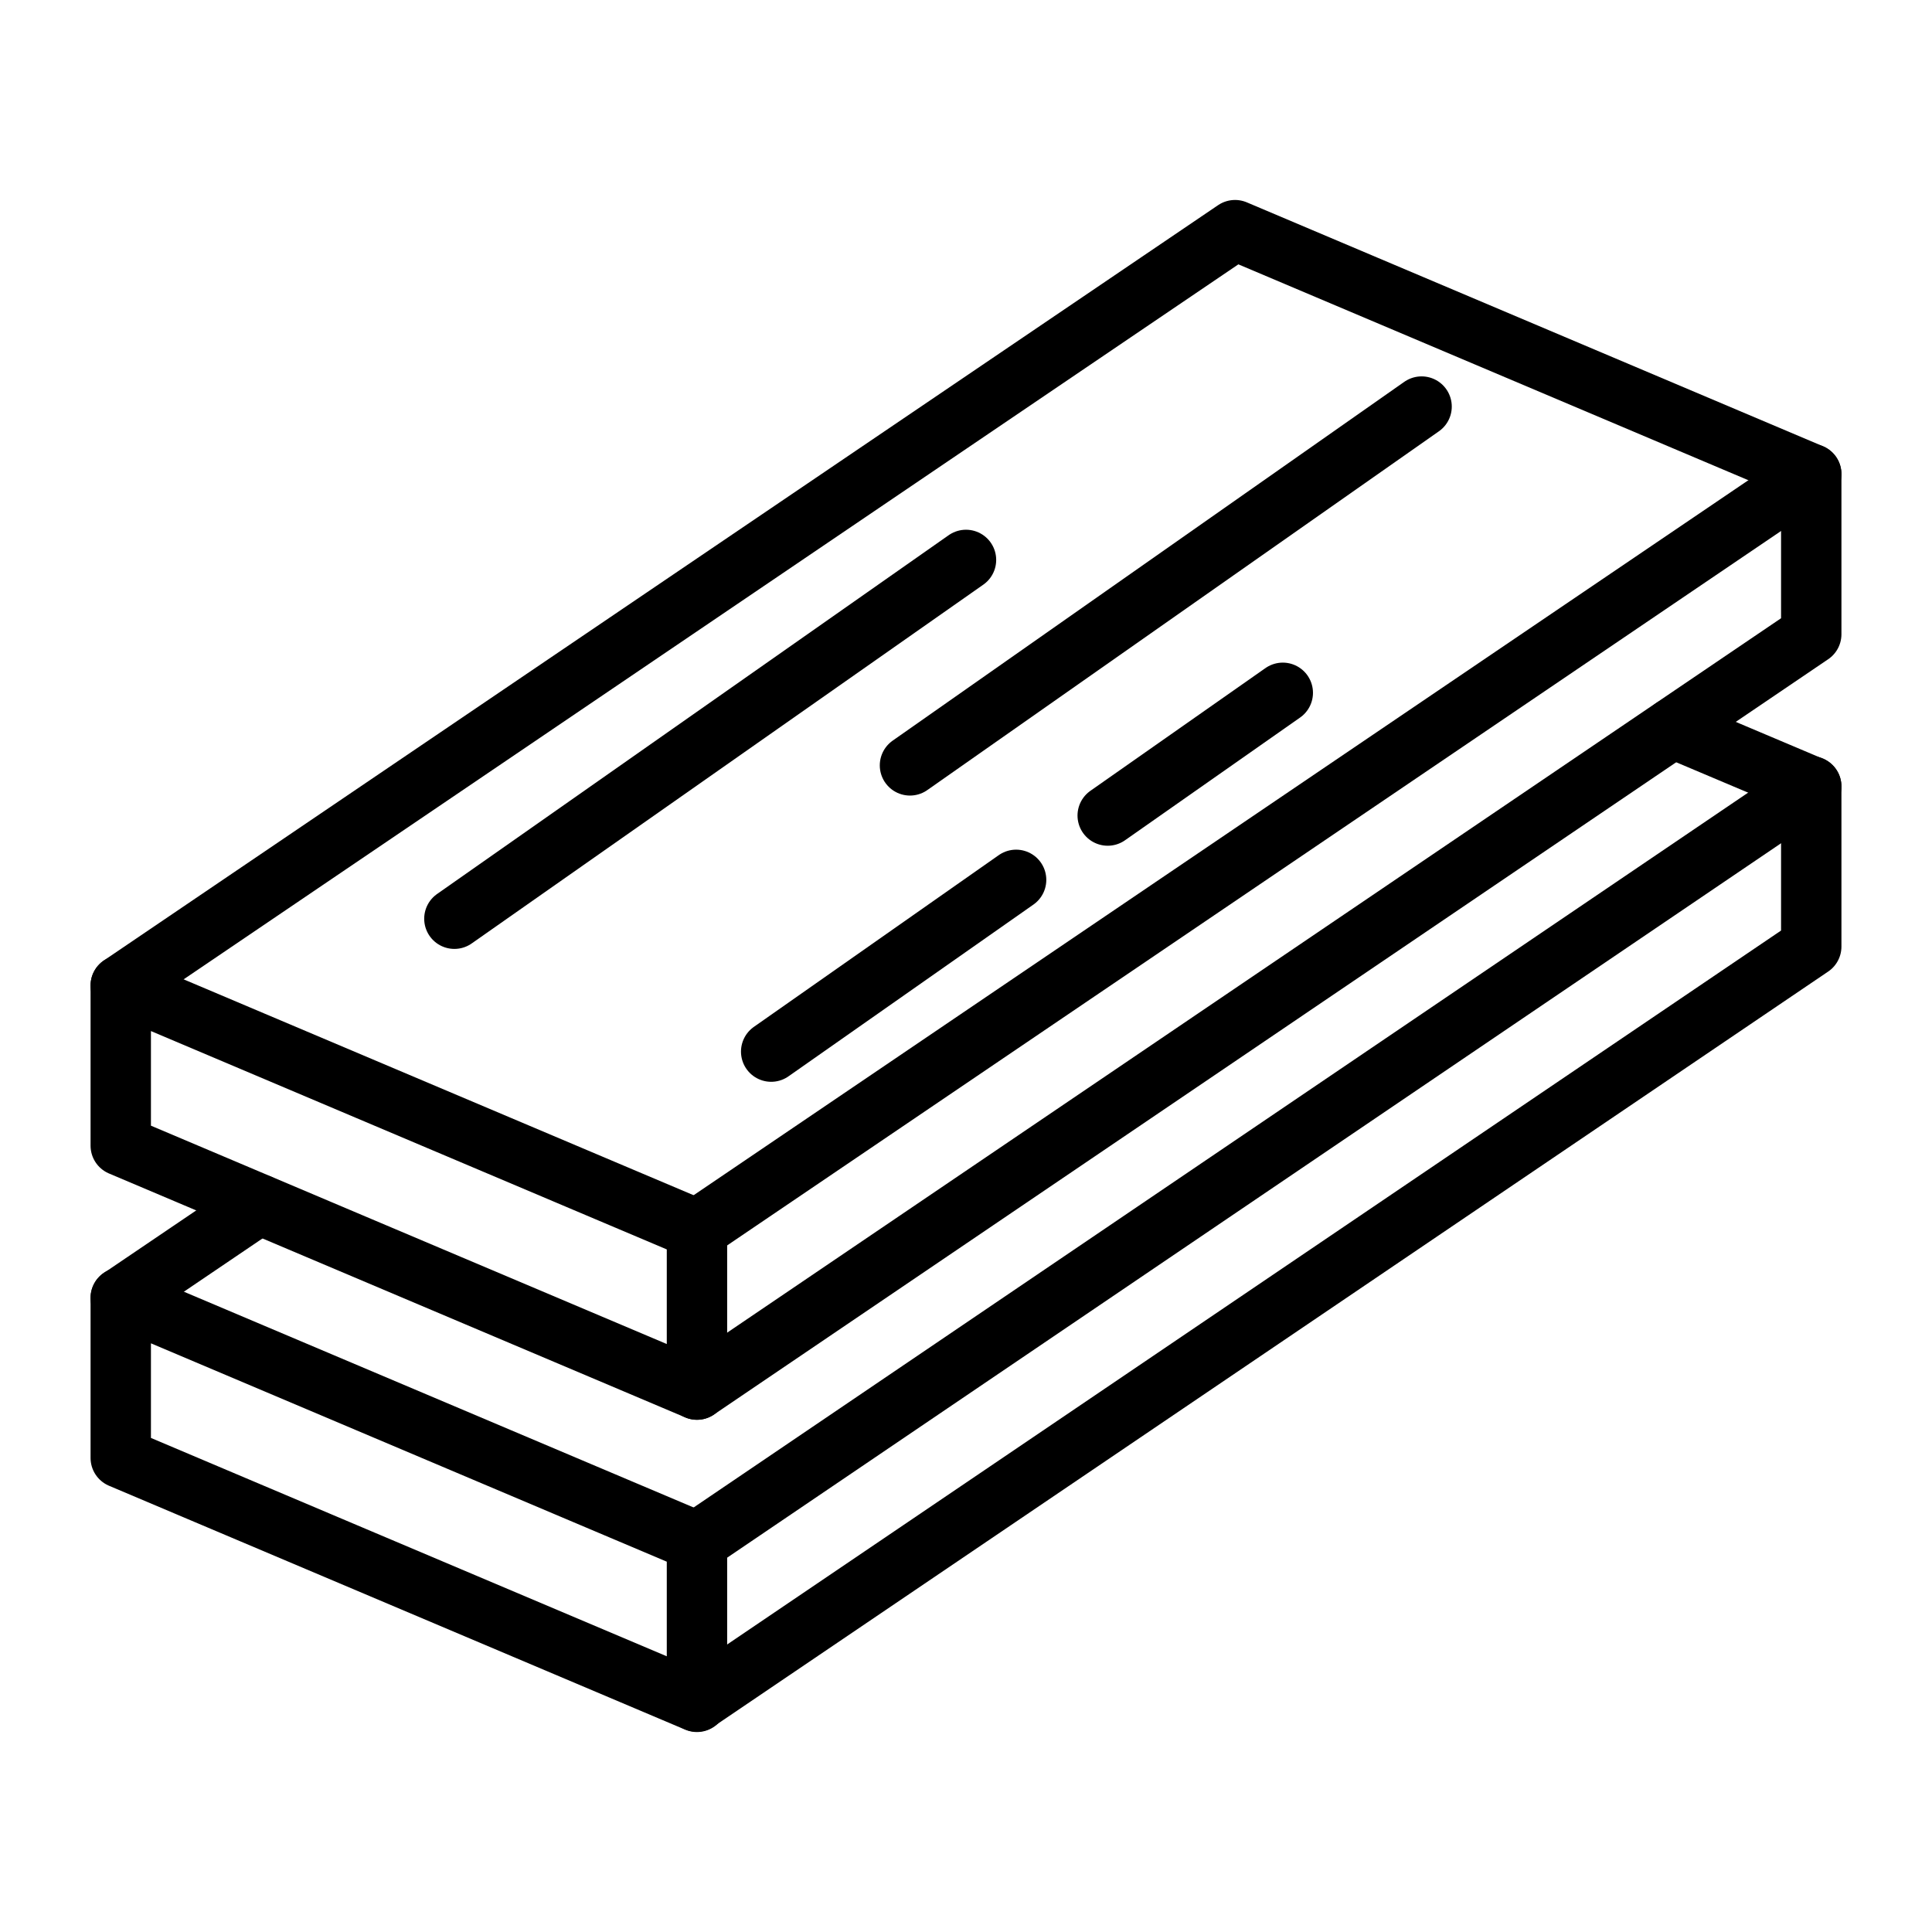 <?xml version="1.0" encoding="UTF-8"?><svg id="r" xmlns="http://www.w3.org/2000/svg" viewBox="0 0 32 32"><defs><style>.z{fill:none;stroke:#000;stroke-linecap:round;stroke-linejoin:round;}</style></defs><polygon class="z" points="11.544 23.016 11.544 20.363 2 16.323 2 18.976 11.544 23.016"/><line class="z" x1="30" y1="7.852" x2="11.544" y2="20.363"/><polyline class="z" points="2 16.323 20.456 3.812 30 7.852 30 10.505 11.544 23.016"/><line class="z" x1="7.526" y1="15.217" x2="16" y2="9.274"/><line class="z" x1="15.072" y1="12.677" x2="23.546" y2="6.734"/><line class="z" x1="18.347" y1="13.508" x2="21.247" y2="11.475"/><line class="z" x1="12.773" y1="17.418" x2="16.83" y2="14.573"/><polygon class="z" points="11.544 28.188 11.544 25.535 2 21.495 2 24.148 11.544 28.188"/><line class="z" x1="30" y1="13.024" x2="11.544" y2="25.535"/><polyline class="z" points="27.71 12.06 30 13.028 30 15.678 11.54 28.183"/><line class="z" x1="4.29" y1="19.948" x2="2" y2="21.499"/></svg>